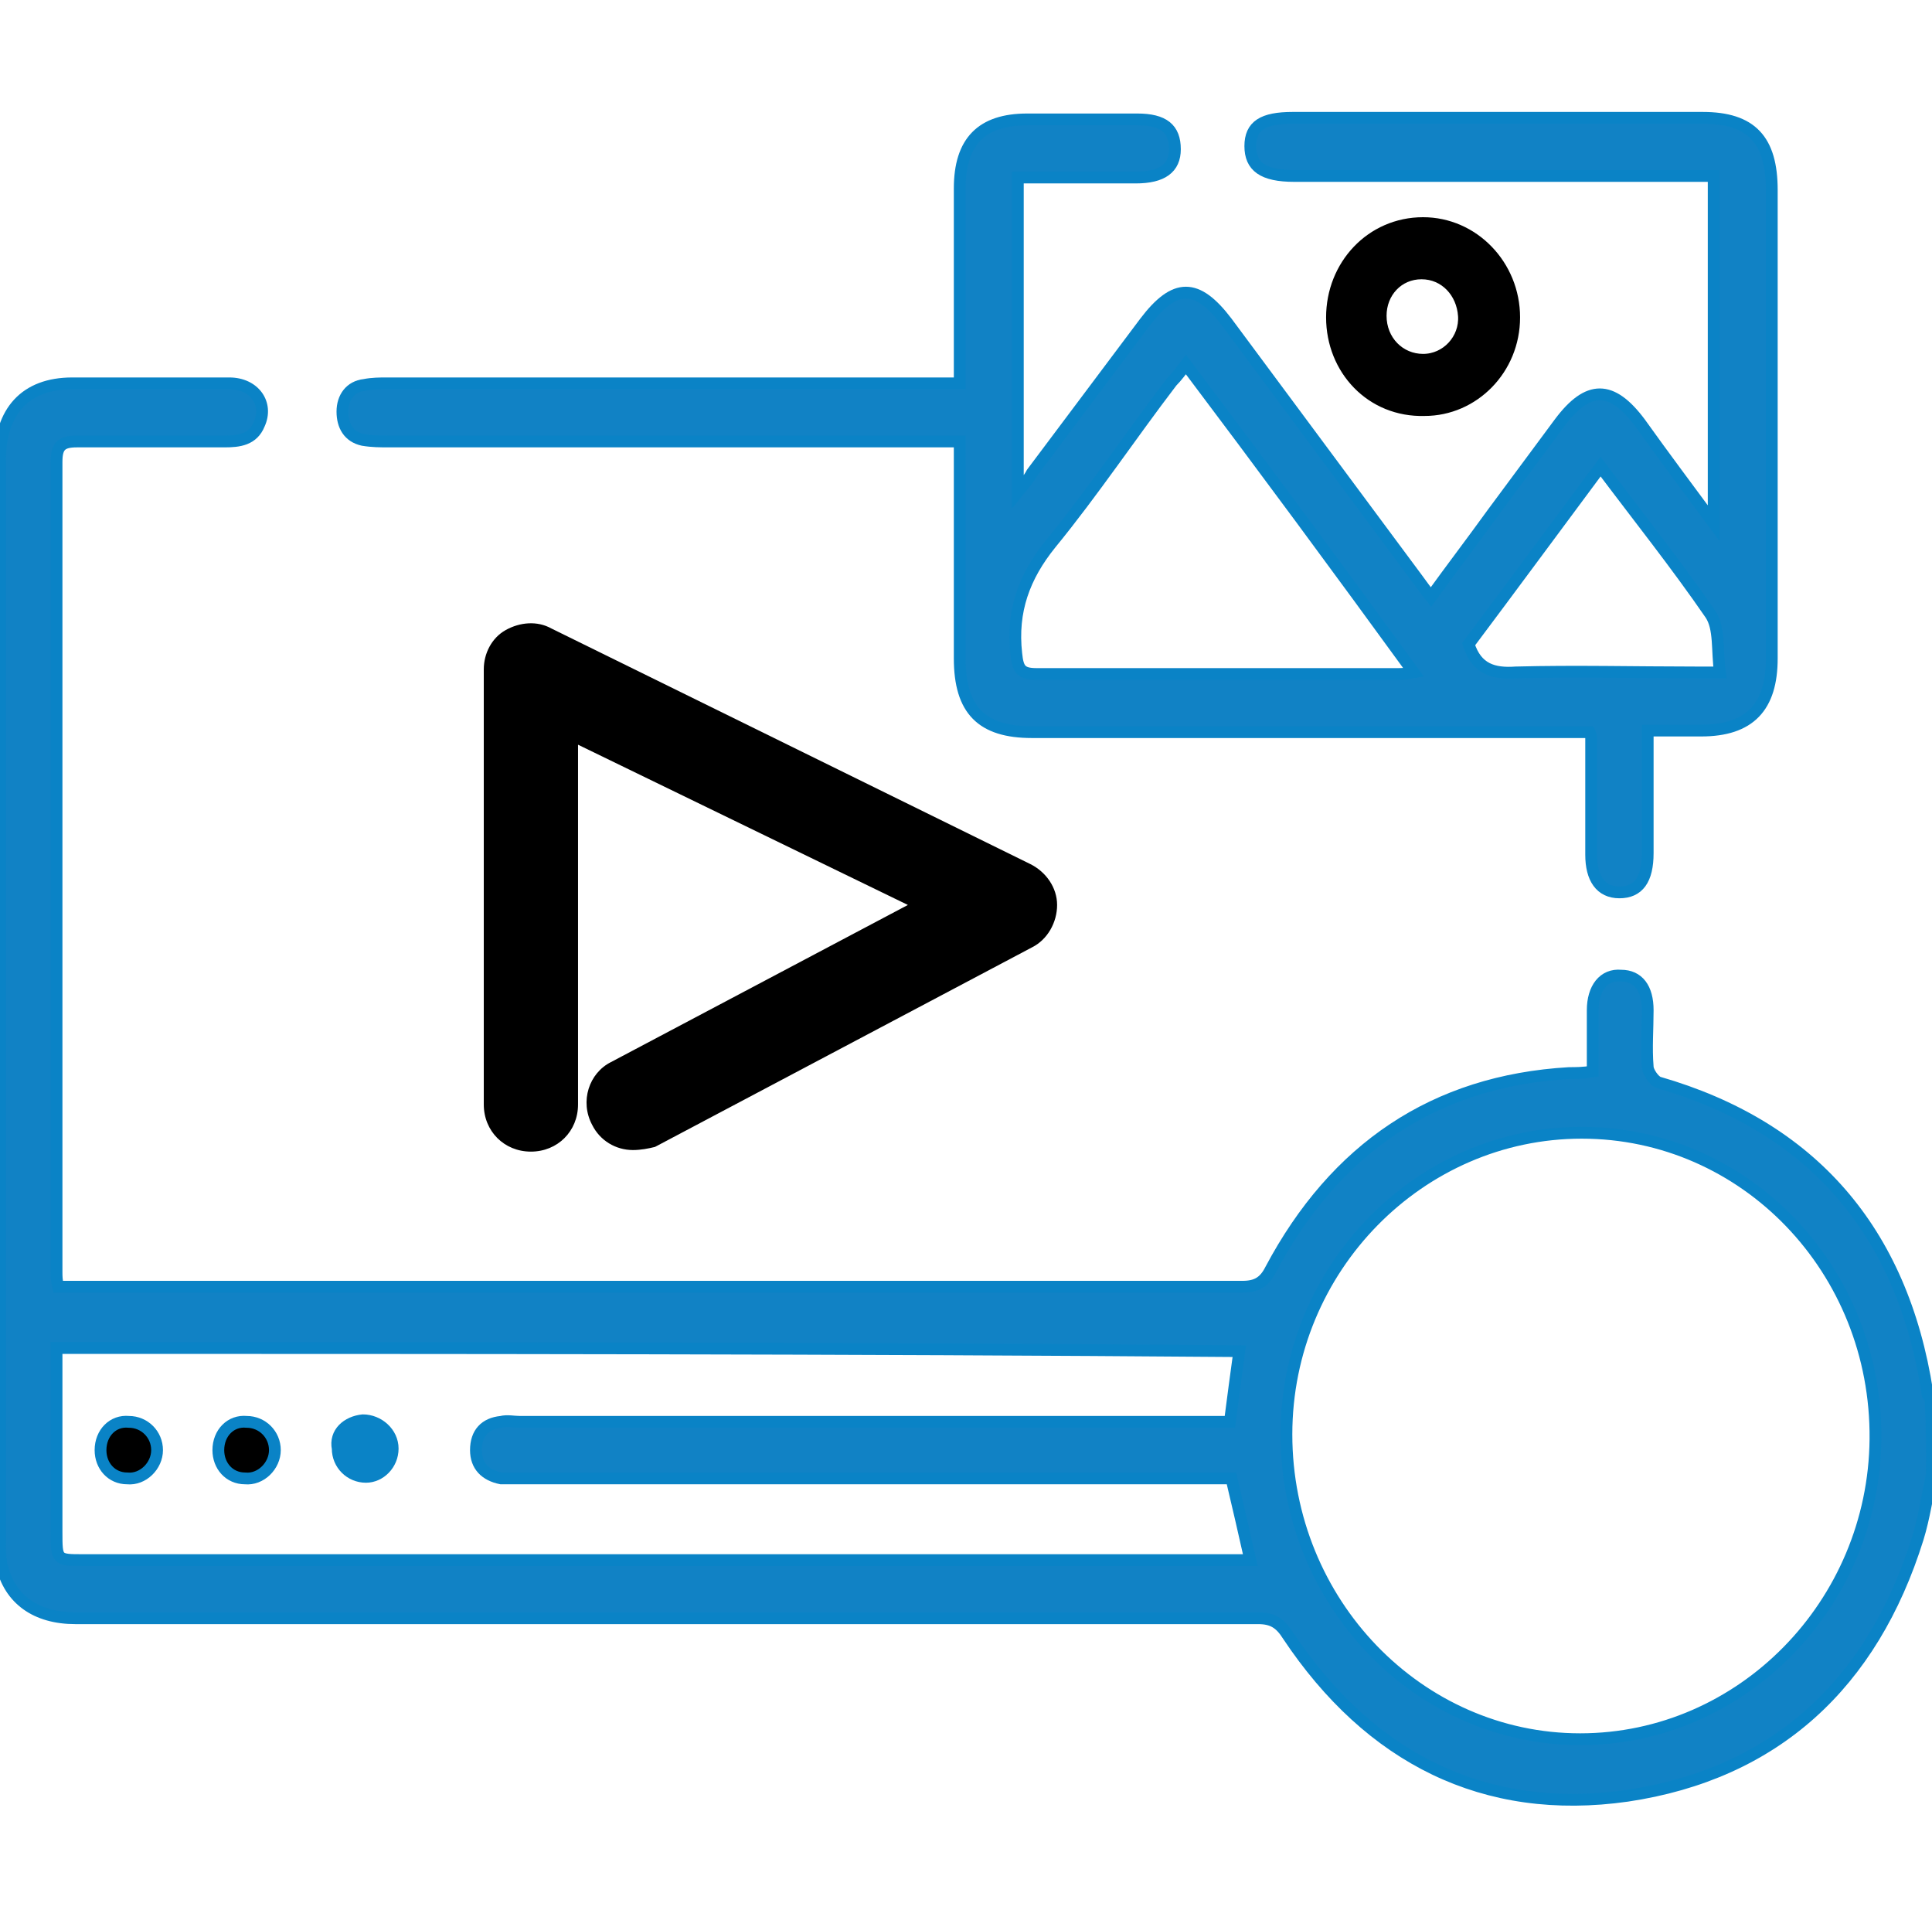 <?xml version="1.0" encoding="utf-8"?>
<!-- Generator: Adobe Illustrator 26.0.2, SVG Export Plug-In . SVG Version: 6.00 Build 0)  -->
<svg version="1.1" id="Layer_1" xmlns="http://www.w3.org/2000/svg" xmlns:xlink="http://www.w3.org/1999/xlink" x="0px" y="0px"
	 viewBox="0 0 123 122" style="enable-background:new 0 0 123 122;" xml:space="preserve">
<style type="text/css">
	.st0{fill:#1182C5;stroke:#1182C5;stroke-miterlimit:10;}
	.st1{fill:none;stroke:#000000;stroke-width:3;stroke-linejoin:round;stroke-miterlimit:10;}
	.st2{fill:#1182C5;}
	.st3{fill:none;stroke:#1182C5;stroke-width:8;stroke-linecap:round;stroke-miterlimit:10;}
	.st4{fill:none;stroke:#0A83C6;stroke-width:8;stroke-linecap:round;stroke-miterlimit:10;}
	.st5{fill:none;stroke:#000000;stroke-width:8;stroke-linecap:round;stroke-miterlimit:10;}
	.st6{fill:none;stroke:#000000;stroke-width:9;stroke-linecap:round;stroke-miterlimit:10;}
	.st7{fill:none;stroke:#1182C5;stroke-width:9;stroke-linecap:round;stroke-miterlimit:10;}
	.st8{fill:none;stroke:#1182C5;stroke-width:8;stroke-linecap:round;stroke-linejoin:round;stroke-miterlimit:10;}
	.st9{fill:none;stroke:#1182C5;stroke-width:7;stroke-linecap:round;stroke-linejoin:round;stroke-miterlimit:10;}
	.st10{fill:#FFFFFF;}
	.st11{stroke:#000000;stroke-miterlimit:10;}
	.st12{fill:#0A83C6;stroke:#0A83C6;stroke-width:2;stroke-miterlimit:10;}
	.st13{fill:none;stroke:#000000;stroke-width:2;stroke-miterlimit:10;}
	.st14{fill:#0A83C6;}
	.st15{fill:#1182C5;stroke:#0A83C6;stroke-width:0.75;stroke-miterlimit:10;}
	.st16{stroke:#000000;stroke-width:0.75;stroke-miterlimit:10;}
	.st17{stroke:#0A83C6;stroke-width:0.75;stroke-miterlimit:10;}
	.st18{fill:#0A83C6;stroke:#0A83C6;stroke-width:0.75;stroke-miterlimit:10;}
	.st19{fill:#0A83C6;stroke:#0A83C6;stroke-width:0.75;stroke-linejoin:round;stroke-miterlimit:10;}
	.st20{stroke:#000000;stroke-width:2;stroke-miterlimit:10;}
	.st21{fill:none;stroke:#1182C5;stroke-width:6;stroke-linecap:round;stroke-miterlimit:10;}
	.st22{fill:none;stroke:#0A83C6;stroke-width:5;stroke-linecap:round;stroke-miterlimit:10;}
	.st23{fill:none;stroke:#0A83C6;stroke-width:2;stroke-miterlimit:10;}
	.st24{fill:#0A83C6;stroke:#0A83C6;stroke-width:0.5;stroke-miterlimit:10;}
	.st25{stroke:#000000;stroke-width:0.5;stroke-miterlimit:10;}
	.st26{stroke:#FFFFFF;stroke-width:2;stroke-miterlimit:10;}
	.st27{fill:#0A83C6;stroke:#0A83C6;stroke-miterlimit:10;}
	.st28{fill:none;stroke:#0A83C6;stroke-width:3;stroke-miterlimit:10;}
	.st29{fill:none;stroke:#000000;stroke-width:3;stroke-miterlimit:10;}
</style>
<g>
	<path d="M40.3,73.2c-1.1,0-2.1-0.6-2.6-1.6c-0.8-1.5-0.2-3.3,1.2-4l18.9-10L36.8,47.4v22.9c0,1.7-1.3,3-3,3c-1.7,0-3-1.3-3-3V42.6
		c0-1,0.5-2,1.4-2.5c0.9-0.5,2-0.6,2.9-0.1l30.5,15c1,0.5,1.7,1.5,1.7,2.6c0,1.1-0.6,2.2-1.6,2.7l-24,12.7
		C41.3,73.1,40.8,73.2,40.3,73.2z"/>
</g>
<g>
	<path class="st15" d="M123,93.8c-0.3,1.4-0.5,2.8-0.9,4.1c-2.9,9.3-9.1,15-18.5,16.4c-9.1,1.3-16.4-2.4-21.6-10.2
		c-0.5-0.8-1-1.1-1.9-1.1c-25.1,0-50.2,0-75.3,0c-2.5,0-4.2-1.2-4.7-3.4C0,99.1,0,98.6,0,98.1c0-22.9,0-45.9,0-68.8
		c0-3.1,1.6-4.9,4.6-4.9c3.3,0,6.6,0,10,0c1.6,0,2.5,1.3,1.9,2.6c-0.4,1-1.3,1.1-2.2,1.1c-3.1,0-6.2,0-9.4,0c-1,0-1.3,0.3-1.3,1.3
		c0,17.2,0,34.4,0,51.6c0,0.2,0,0.5,0.1,0.9c0.4,0,0.9,0,1.3,0c24.7,0,49.4,0,74.1,0c0.9,0,1.4-0.3,1.8-1.1c4.1-7.7,10.4-12,19-12.5
		c0.4,0,0.9,0,1.5-0.1c0-1.3,0-2.6,0-3.9c0-1.4,0.7-2.3,1.8-2.2c1.1,0,1.7,0.8,1.7,2.2c0,1.2-0.1,2.4,0,3.6c0,0.3,0.4,0.9,0.7,1
		c9.7,2.8,15.5,9.4,17.1,19.7c0,0.2,0.1,0.3,0.2,0.4C123,90.6,123,92.2,123,93.8z M100.6,110.7c10.3,0,18.7-8.6,18.8-19.1
		c0.1-10.8-8.3-19.5-18.7-19.5c-10.3,0-18.8,8.6-18.8,19.2C81.9,102,90.3,110.7,100.6,110.7z M3.6,85.8c0,0.5,0,0.9,0,1.3
		c0,3.5,0,6.9,0,10.4c0,1.8,0,1.8,1.7,1.8c24.3,0,48.6,0,72.9,0c0.4,0,0.9,0,1.4,0c-0.4-1.8-0.8-3.5-1.2-5.2c-0.5,0-0.9,0-1.4,0
		c-14.6,0-29.3,0-43.9,0c-0.4,0-0.8,0-1.2,0c-1-0.2-1.6-0.8-1.6-1.8c0-1.1,0.6-1.7,1.6-1.8c0.4-0.1,0.8,0,1.2,0
		c14.6,0,29.2,0,43.8,0c0.5,0,0.9,0,1.4,0c0.2-1.6,0.4-3,0.6-4.5C53.8,85.8,28.8,85.8,3.6,85.8z"/>
	<path class="st15" d="M61.1,28.1c-0.6,0-1.1,0-1.6,0c-11.6,0-23.1,0-34.7,0c-0.6,0-1.1,0-1.7-0.1c-0.9-0.2-1.3-0.9-1.3-1.8
		c0-0.9,0.5-1.6,1.4-1.7c0.5-0.1,1-0.1,1.4-0.1c11.6,0,23.2,0,34.8,0c0.5,0,1,0,1.7,0c0-0.6,0-1.1,0-1.5c0-3.6,0-7.3,0-10.9
		c0-3,1.4-4.4,4.3-4.4c2.3,0,4.6,0,7,0c1.7,0,2.4,0.6,2.4,1.9c0,1.2-0.8,1.8-2.5,1.8c-2,0-4.1,0-6.1,0c-0.4,0-0.9,0-1.4,0
		c0,6.7,0,13.2,0,20c0.4-0.5,0.7-0.8,0.9-1.2c2.4-3.2,4.8-6.4,7.2-9.6c1.9-2.5,3.3-2.5,5.2,0c4,5.4,8.1,10.9,12.1,16.3
		c0.3,0.4,0.5,0.7,0.9,1.2c1.3-1.8,2.6-3.5,3.9-5.3c1.4-1.9,2.9-3.9,4.3-5.8c1.8-2.4,3.3-2.4,5.1,0c1.5,2.1,3,4.1,4.7,6.4
		c0-7.5,0-14.7,0-22.1c-0.5,0-1,0-1.4,0c-8.4,0-16.9,0-25.3,0c-2,0-2.8-0.6-2.8-1.9c0-1.3,0.8-1.8,2.7-1.8c8.7,0,17.4,0,26.1,0
		c3.1,0,4.4,1.4,4.4,4.6c0,9.9,0,19.8,0,29.8c0,3.1-1.4,4.6-4.5,4.6c-1.1,0-2.2,0-3.4,0c0,1,0,2,0,3c0,1.6,0,3.2,0,4.8
		c0,1.7-0.6,2.5-1.8,2.5c-1.2,0-1.8-0.9-1.8-2.4c0-2.5,0-5,0-7.4c0-0.1,0-0.2-0.1-0.4c-0.4,0-0.9,0-1.3,0c-11.4,0-22.8,0-34.2,0
		c-3.2,0-4.6-1.4-4.6-4.7c0-4.1,0-8.2,0-12.3C61.1,29.2,61.1,28.7,61.1,28.1z M75.5,23.2c-0.3,0.4-0.6,0.8-0.9,1.1
		c-2.6,3.4-5,7-7.7,10.3c-1.7,2.1-2.5,4.3-2.2,7c0.1,1,0.3,1.3,1.3,1.3c7.6,0,15.3,0,22.9,0c0.3,0,0.6,0,1.1-0.1
		C85.2,36.2,80.4,29.7,75.5,23.2z M101.9,29.7c-2.9,3.9-5.7,7.7-8.4,11.3c0.5,1.6,1.6,1.9,3,1.8c3.8-0.1,7.6,0,11.4,0
		c0.4,0,0.9,0,1.6,0c-0.2-1.4,0-2.8-0.6-3.7C106.7,35.9,104.3,32.9,101.9,29.7z"/>
	<path class="st16" d="M84.8,20.2c0-3.3,2.5-6,5.8-6c3.2,0,5.8,2.7,5.8,6c0,3.3-2.6,5.9-5.7,5.9C87.3,26.2,84.8,23.5,84.8,20.2z
		 M90.5,17.4c-1.5,0-2.6,1.2-2.6,2.7c0,1.6,1.2,2.8,2.7,2.8c1.5,0,2.7-1.3,2.6-2.8C93.1,18.6,92,17.4,90.5,17.4z"/>
	<path class="st17" d="M10,92.3c0,1-0.9,1.9-1.9,1.8c-1,0-1.7-0.8-1.7-1.8c0-1.1,0.8-1.9,1.8-1.8C9.2,90.5,10,91.3,10,92.3z"/>
	<path class="st17" d="M17.5,92.3c0,1-0.9,1.9-1.9,1.8c-1,0-1.7-0.8-1.7-1.8c0-1.1,0.8-1.9,1.8-1.8C16.7,90.5,17.5,91.3,17.5,92.3z"
		/>
	<path class="st18" d="M23.1,90.4c1,0,1.9,0.8,1.9,1.8c0,1-0.8,1.8-1.7,1.8c-1,0-1.8-0.8-1.8-1.8C21.3,91.2,22.1,90.5,23.1,90.4z"/>
</g>
</svg>

